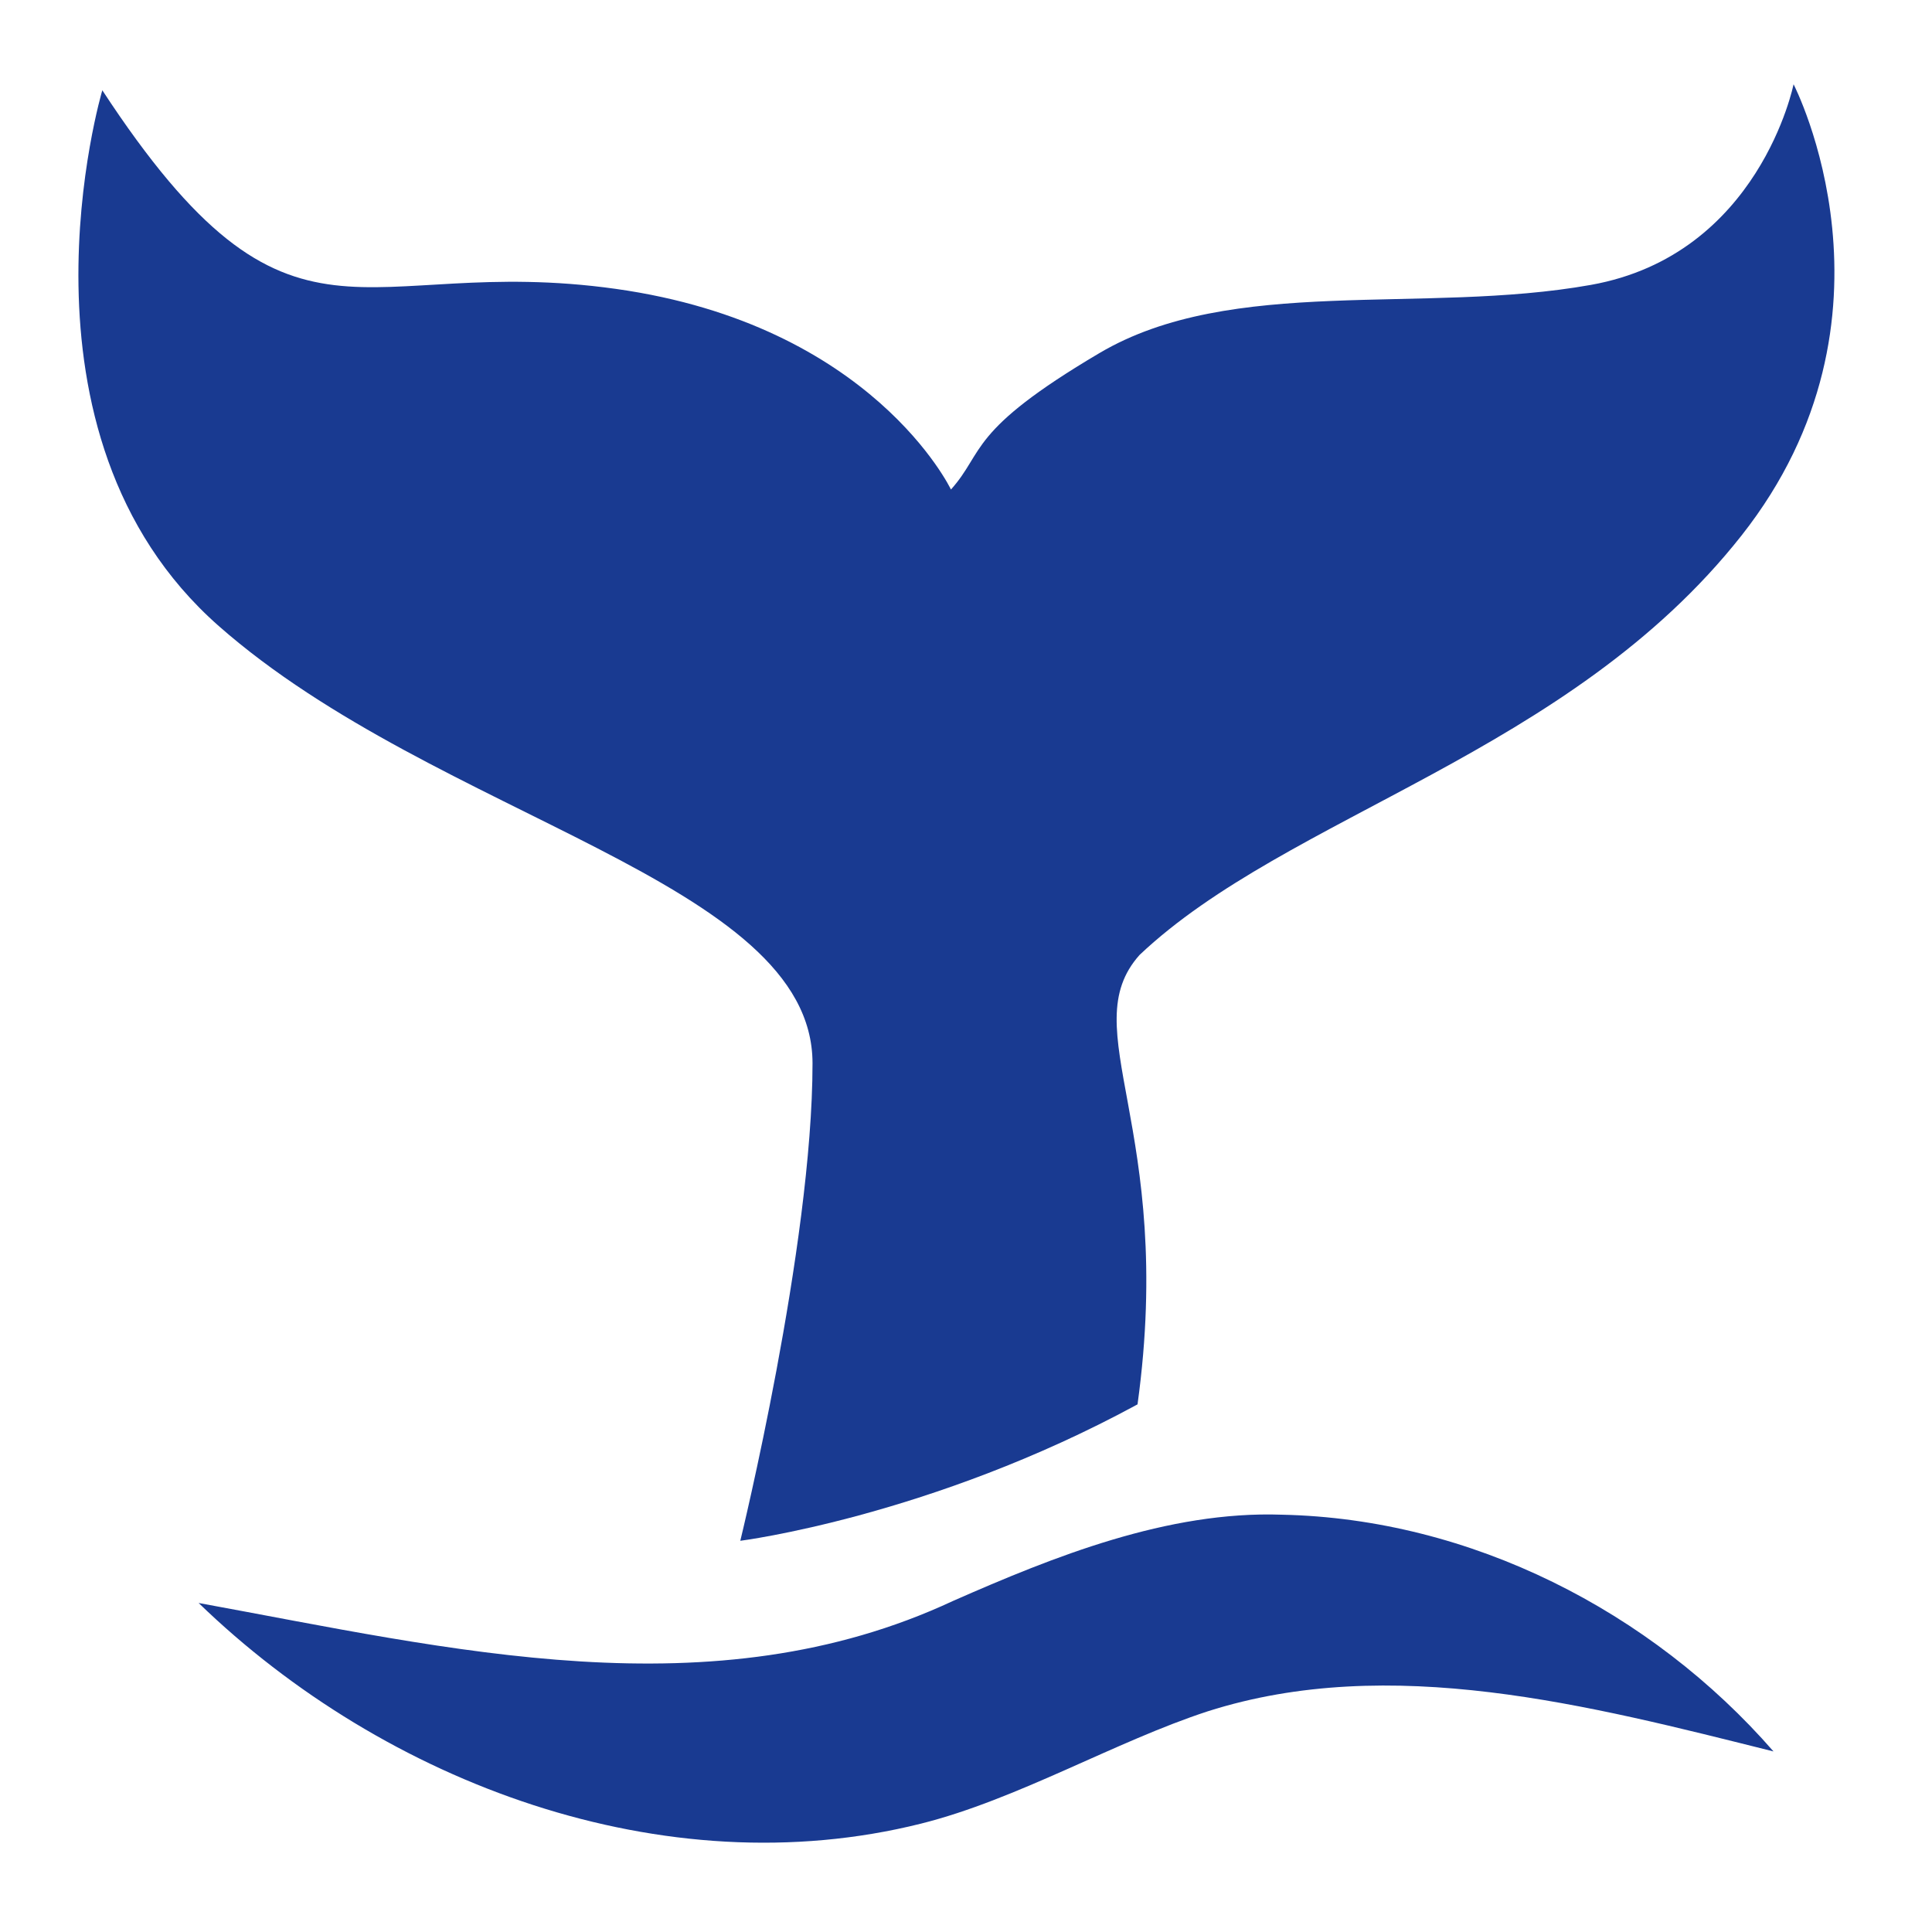 <svg xmlns="http://www.w3.org/2000/svg" xmlns:xlink="http://www.w3.org/1999/xlink" id="Livello_1" x="0px" y="0px" viewBox="0 0 96.3 96.3" style="enable-background:new 0 0 96.3 96.3;" xml:space="preserve"><style type="text/css">	.st0{fill:#193A91;}</style><path class="st0" d="M5.1,4.5c0,0-5.1,17.1,5.8,26.7S40.5,43.9,40.5,53s-3.6,23.8-3.6,23.8s9.5-1.2,19.8-6.8 c1.9-13.8-3.2-18.7,0.1-22.4c7.4-7,21.4-10,30-20.9s2.6-22.5,2.6-22.5s-1.7,8.5-10.1,10s-17.9-0.5-24.5,3.4s-5.7,4.9-7.4,6.8 c0,0-3.9-8.2-16.7-10S14.6,19,5.1,4.5z"></path><g>	<path class="st0" d="M9.9,79.9c12.6,2.3,25.6,5.5,37.6-0.1c5-2.2,10.7-4.5,16.4-4.3c9.4,0.2,18.4,4.8,24.5,11.8  c-9.2-2.3-19.1-4.9-28.2-2c-4.6,1.5-9.5,4.4-14.3,5.6C33.1,94.1,19.2,88.9,9.9,79.9L9.9,79.9z"></path></g></svg>